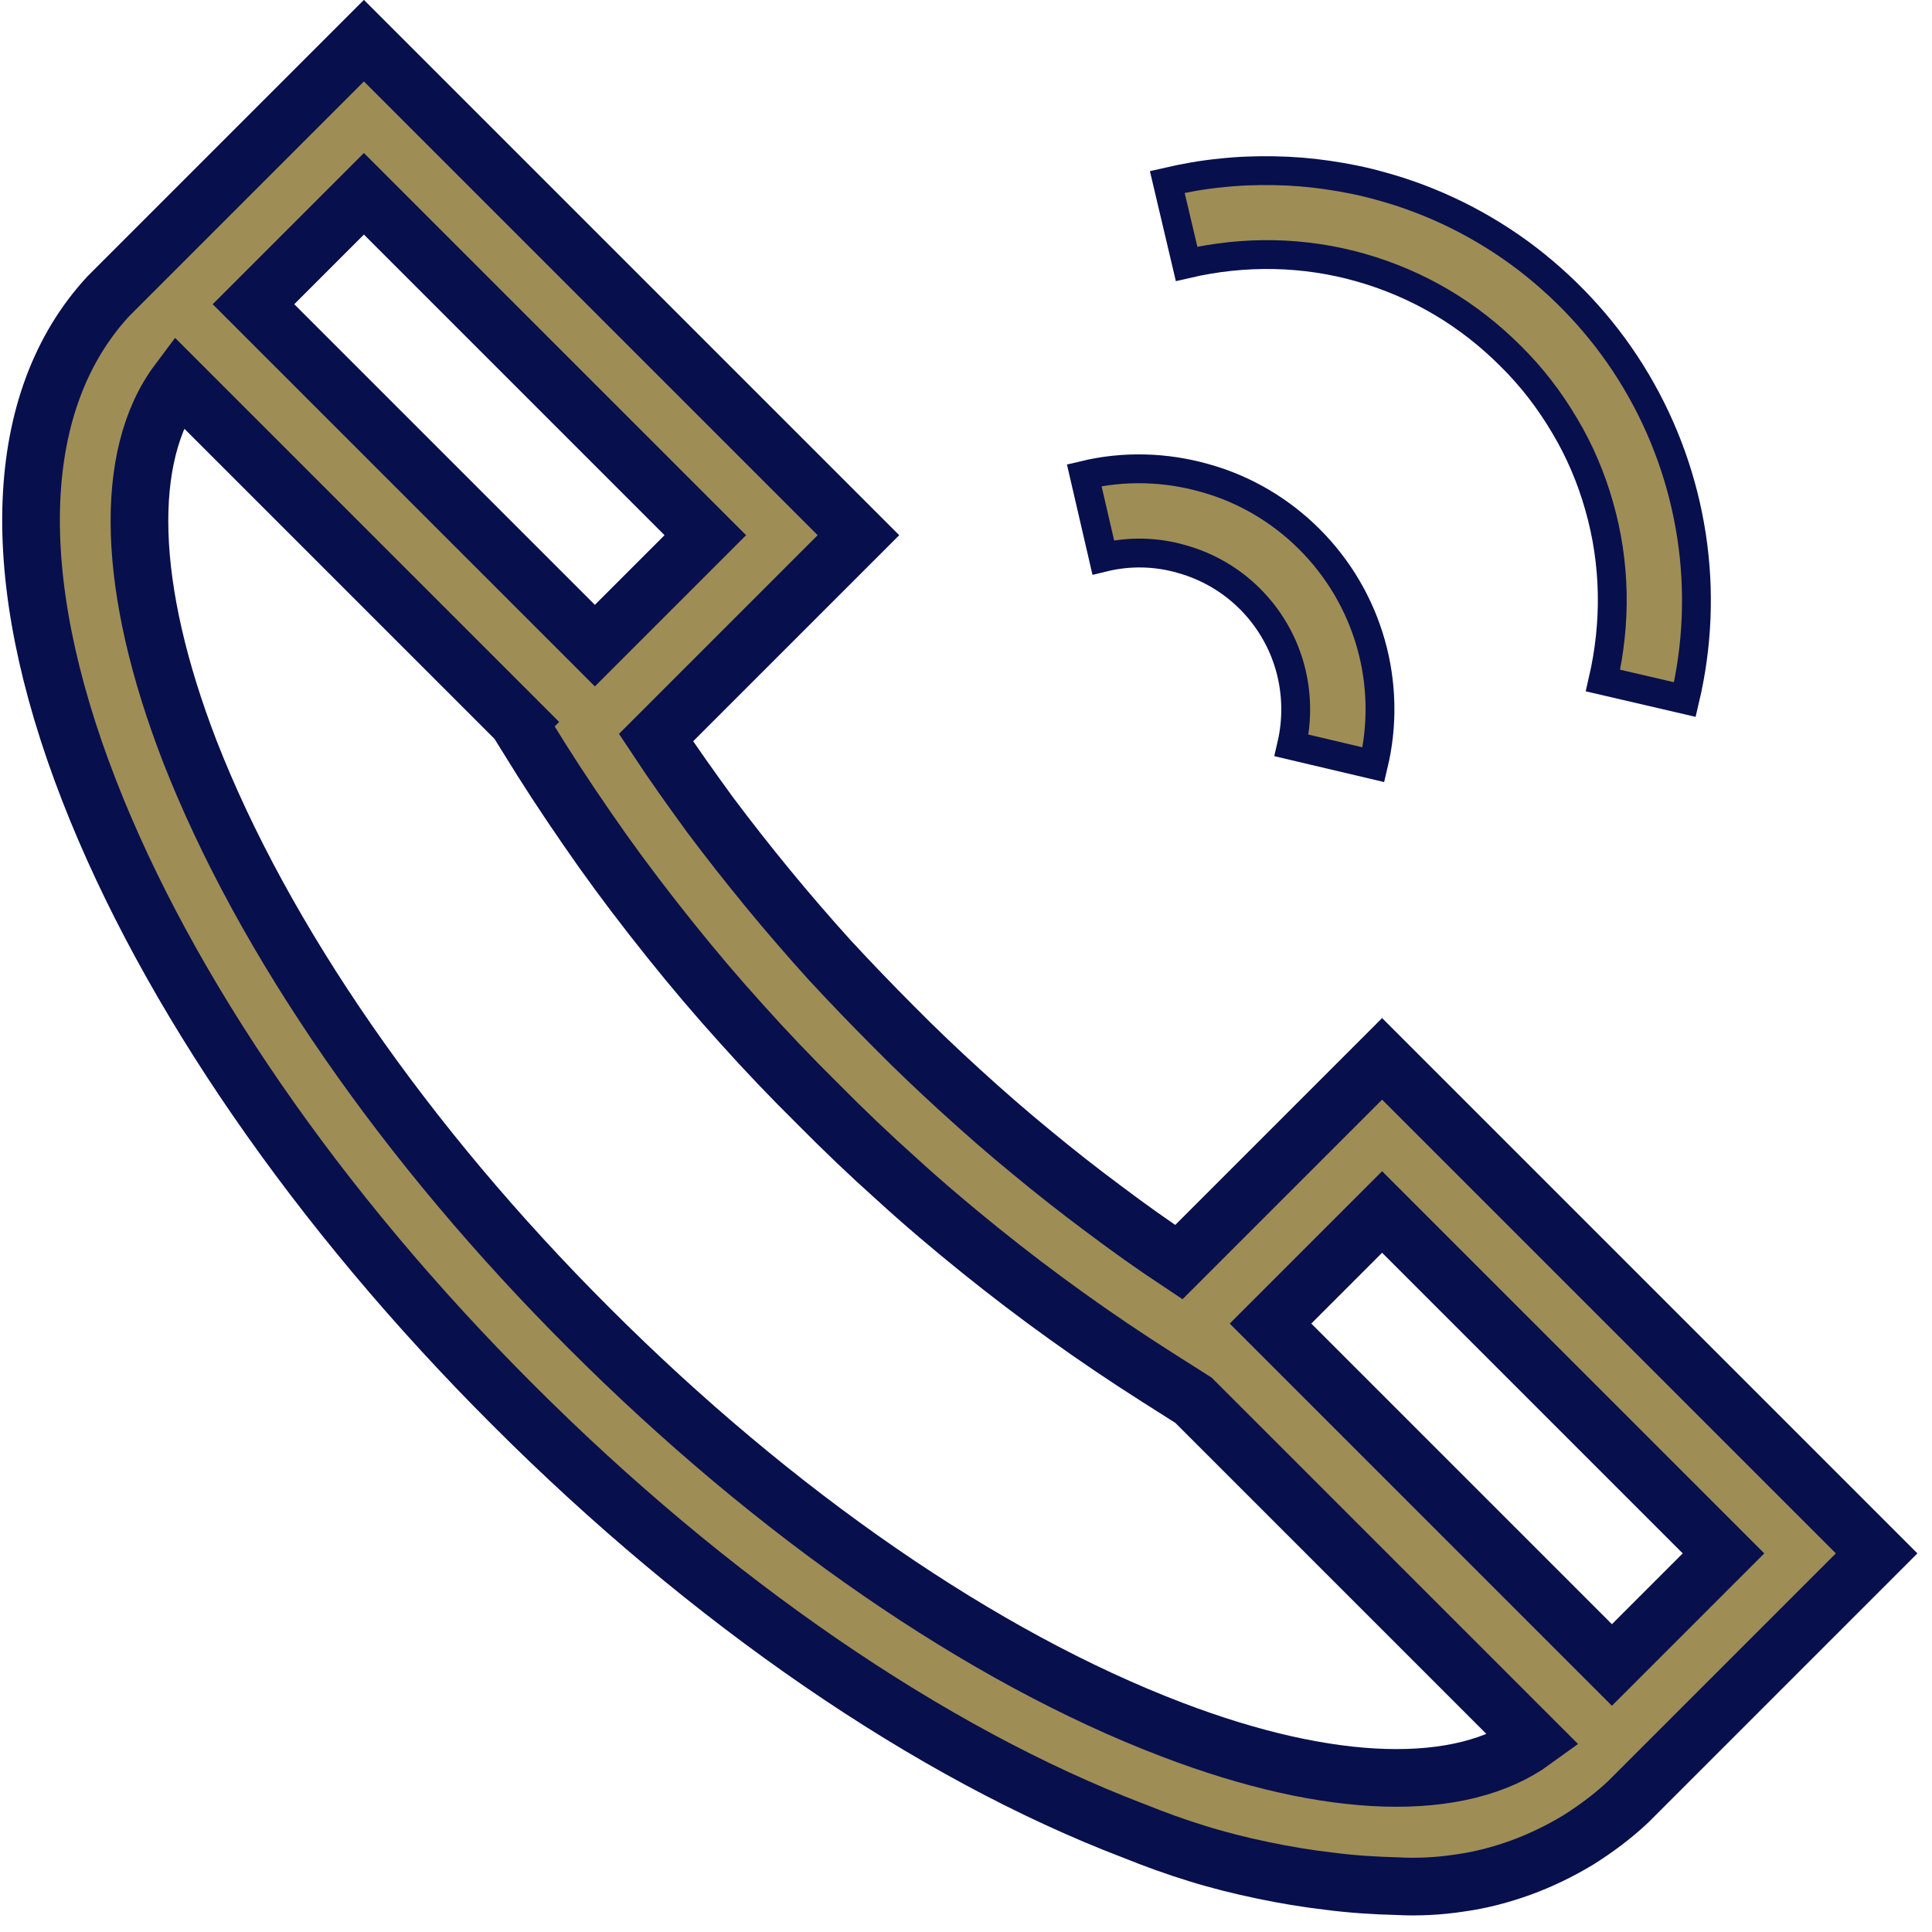 <svg xmlns="http://www.w3.org/2000/svg" viewBox="0 0 67 67" width="30" height="30">
	<style>
		tspan { white-space:pre }
		.shp0 { fill: #9f8d56;stroke: #070f4d } 
		.shp1 { fill: #9f8d56;stroke: #070f4d;stroke-width: 2 } 
	</style>
	<g id="call">
		<path id="Path_39" class="shp0" d="M47.63 26.52C47.96 25.14 47.93 23.69 47.54 22.32C47.15 20.95 46.42 19.71 45.41 18.7C44.41 17.7 43.16 16.96 41.79 16.58C40.42 16.19 38.98 16.15 37.6 16.48L38.26 19.33C39.16 19.11 40.1 19.13 40.99 19.39C41.88 19.64 42.69 20.11 43.35 20.77C44 21.42 44.48 22.23 44.73 23.12C44.98 24.01 45 24.95 44.79 25.85L47.63 26.52Z" />
		<path id="Path_40" class="shp0" d="M52.39 12.35C53.12 13.07 53.74 13.88 54.26 14.76C54.78 15.63 55.18 16.57 55.46 17.56C55.74 18.54 55.89 19.55 55.91 20.57C55.93 21.59 55.82 22.6 55.59 23.6L58.43 24.26C58.87 22.4 58.95 20.47 58.66 18.58C58.37 16.69 57.72 14.87 56.74 13.22C55.77 11.58 54.48 10.14 52.96 8.97C51.44 7.81 49.71 6.95 47.87 6.45C47.27 6.28 46.66 6.16 46.04 6.07C45.43 5.98 44.81 5.93 44.18 5.92C43.56 5.91 42.94 5.93 42.32 6C41.7 6.06 41.09 6.17 40.48 6.31L41.15 9.15C42.14 8.92 43.16 8.81 44.18 8.83C45.19 8.85 46.21 9 47.19 9.28C48.17 9.56 49.11 9.96 49.99 10.48C50.87 11 51.67 11.63 52.39 12.35Z" />
		<path id="Path_41" fill-rule="evenodd" class="shp1" d="M65.08 53.87L56.47 62.48C55.94 62.98 55.35 63.42 54.73 63.81C54.1 64.19 53.44 64.51 52.76 64.76C52.07 65.01 51.36 65.2 50.63 65.3C49.91 65.41 49.18 65.45 48.45 65.41C47.66 65.39 46.88 65.34 46.11 65.24C45.33 65.15 44.55 65.02 43.79 64.86C43.02 64.7 42.26 64.51 41.52 64.28C40.77 64.05 40.03 63.78 39.31 63.49C32.26 60.8 24.61 55.55 17.78 48.71C11.02 41.96 5.81 34.4 3.09 27.41C0.19 19.96 0.43 13.87 3.76 10.27L3.81 10.22L12.62 1.41L29.77 18.56L22.75 25.58C23.35 26.49 23.98 27.37 24.62 28.25C25.27 29.12 25.94 29.97 26.63 30.81C27.32 31.65 28.03 32.47 28.76 33.28C29.5 34.08 30.25 34.86 31.02 35.63C31.77 36.39 32.54 37.12 33.33 37.84C34.12 38.56 34.92 39.26 35.75 39.94C36.57 40.62 37.41 41.28 38.27 41.92C39.12 42.56 39.99 43.18 40.88 43.77L47.93 36.72L65.08 53.87ZM47.93 42.03L44.06 45.9L55.9 57.74L59.77 53.87L47.93 42.03ZM12.62 6.72L8.79 10.55L20.63 22.39L24.46 18.56L12.62 6.72ZM53.19 60.36L41.39 48.56L40.13 47.76C39.06 47.08 38.02 46.38 36.99 45.64C35.97 44.91 34.96 44.14 33.98 43.35C33 42.56 32.03 41.74 31.1 40.89C30.16 40.05 29.25 39.18 28.36 38.28C27.45 37.38 26.56 36.45 25.71 35.5C24.85 34.55 24.02 33.57 23.22 32.57C22.42 31.57 21.64 30.55 20.9 29.51C20.16 28.46 19.44 27.4 18.76 26.32L17.97 25.05L17.98 25.04L6.18 13.24C4.26 15.8 4.4 20.41 6.58 26.05C9.12 32.56 14.03 39.67 20.43 46.06C26.9 52.53 34.08 57.48 40.64 59.98C46.16 62.09 50.66 62.2 53.19 60.36Z" />
	</g>
</svg>